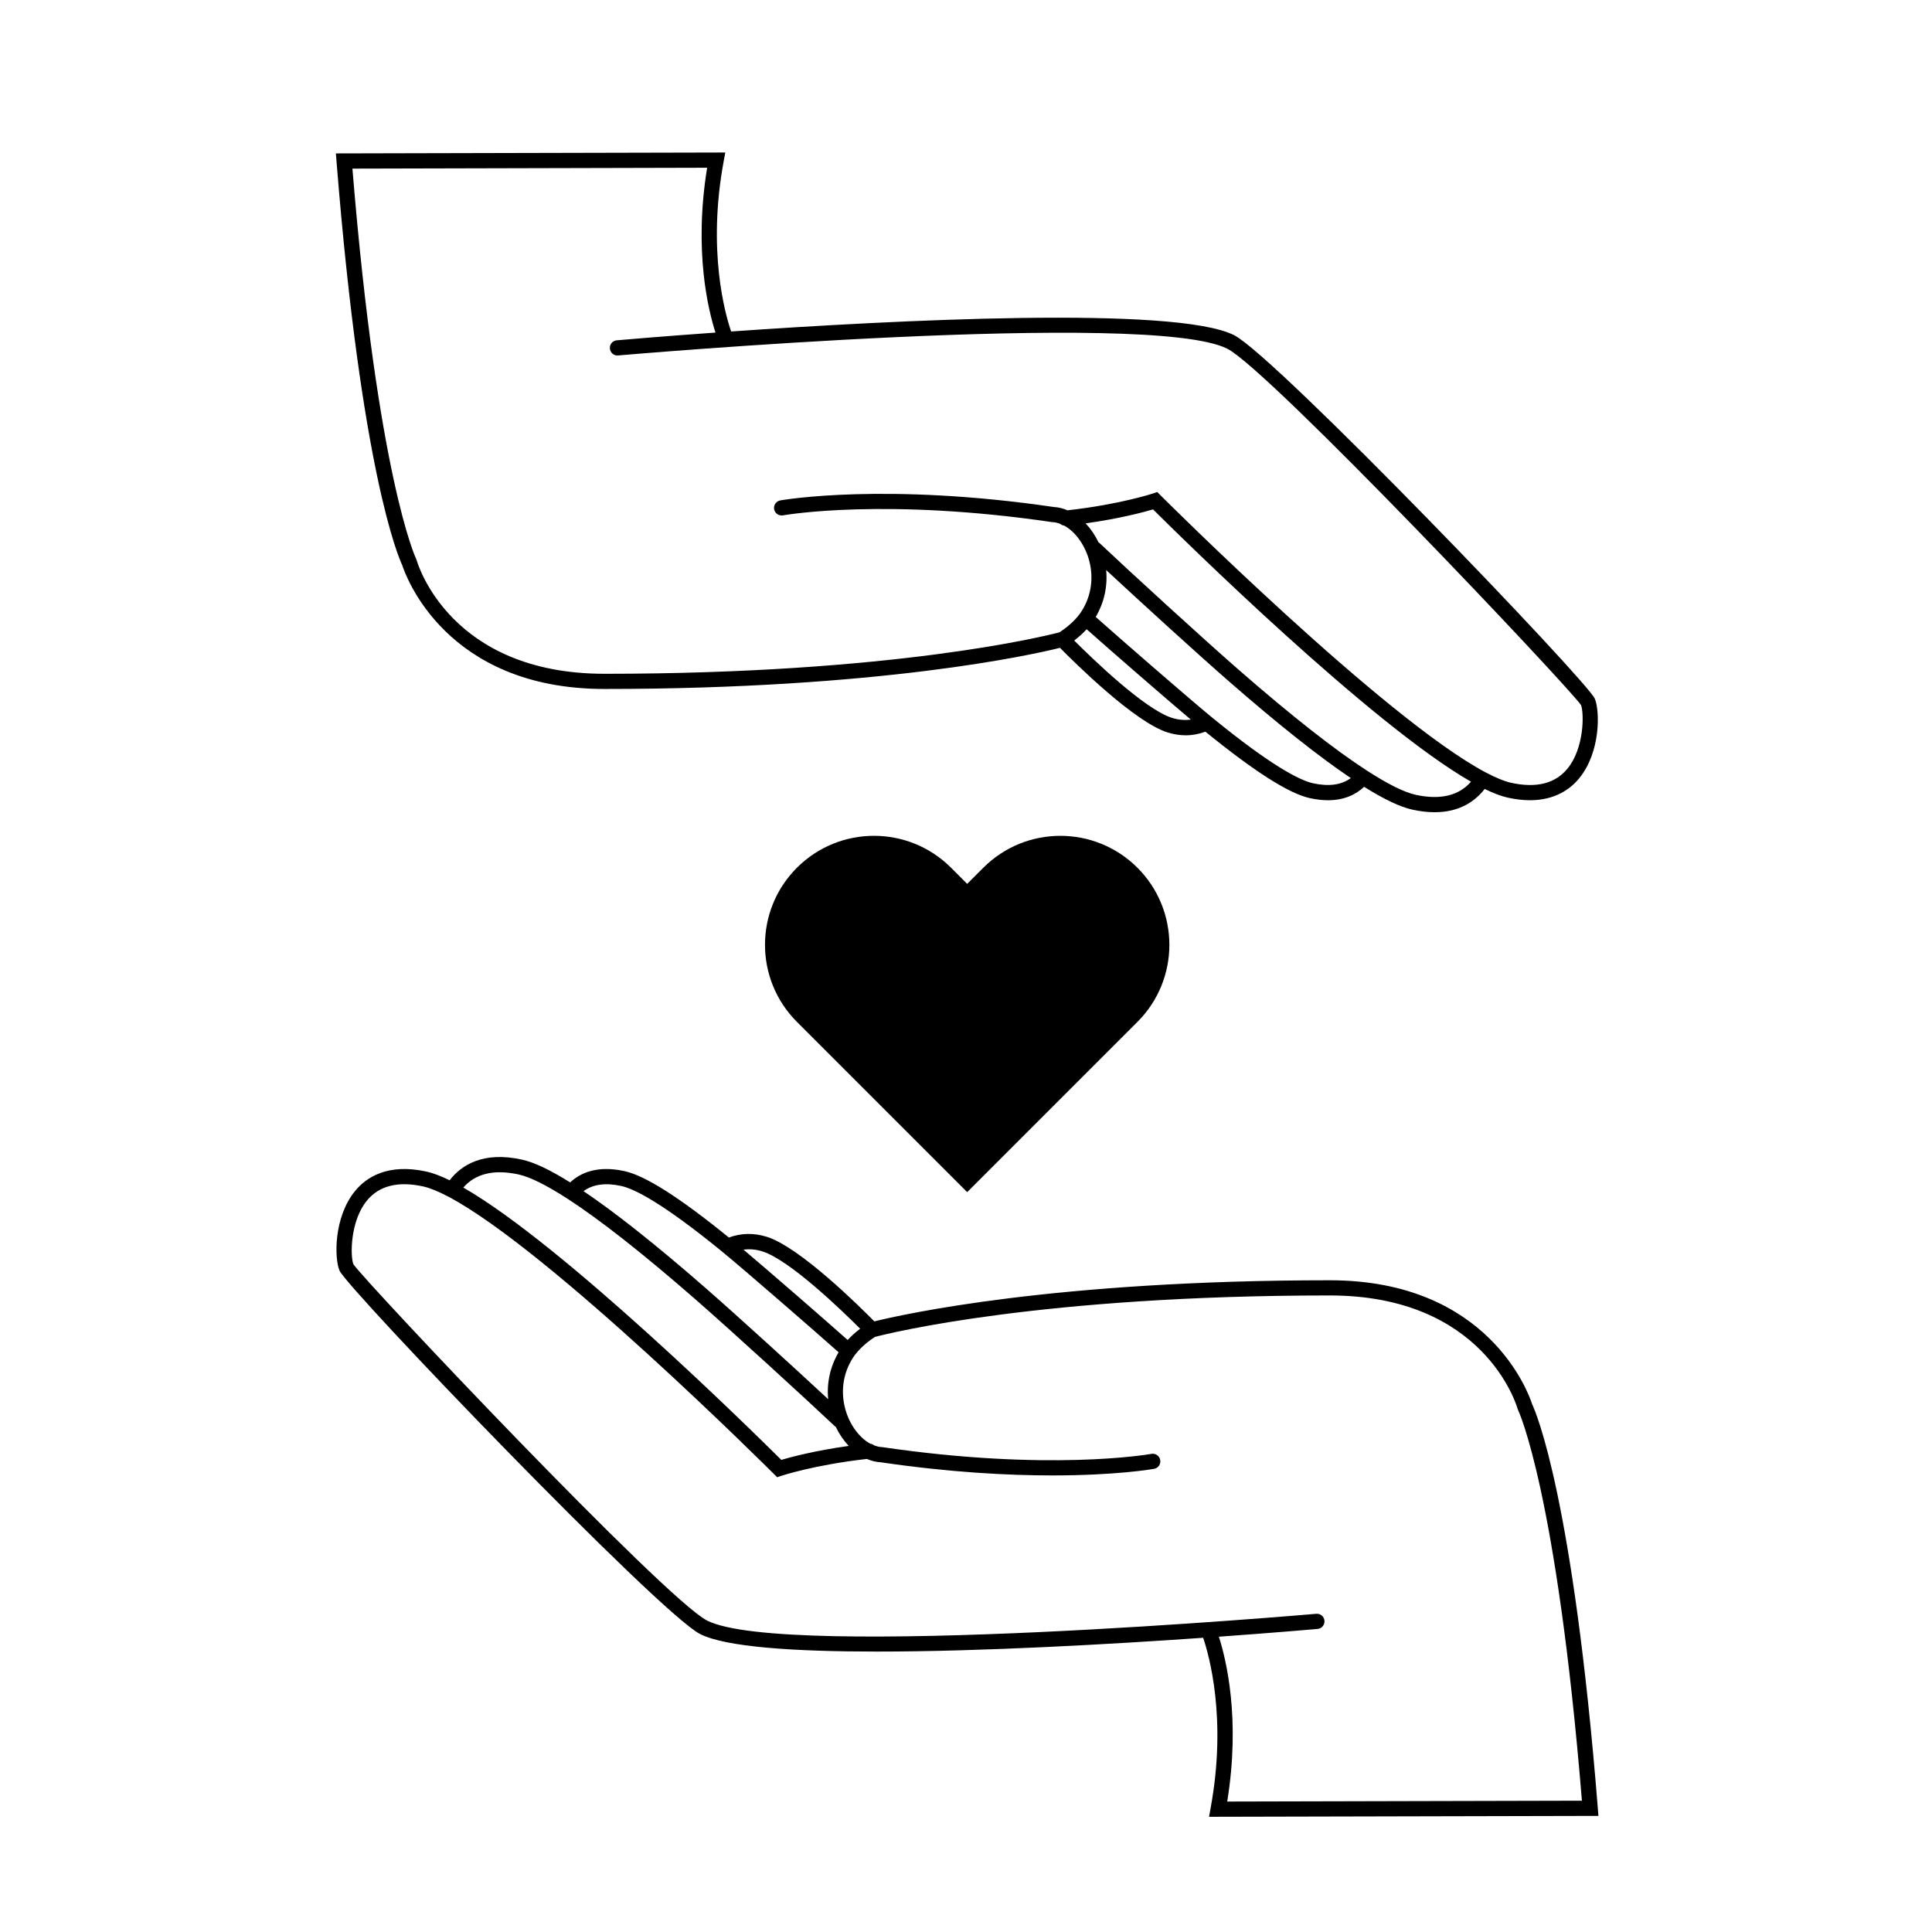 <?xml version="1.0" encoding="UTF-8"?>
<!-- Uploaded to: SVG Repo, www.svgrepo.com, Generator: SVG Repo Mixer Tools -->
<svg fill="#000000" width="800px" height="800px" version="1.1" viewBox="144 144 512 512" xmlns="http://www.w3.org/2000/svg">
 <g>
  <path d="m464.41 625.47 103.19-0.238-0.172-2.172c-6.555-82.004-16.359-104.74-17.398-106.95-0.875-2.727-11.531-32.824-53.602-32.824-73.258 0-113.51 9.109-120.72 10.898-3.773-3.828-19.793-19.734-28.551-22.434-3.43-1.055-6.781-0.977-9.996 0.207-13.074-10.621-22.148-16.395-27.684-17.602-7.246-1.586-11.707 0.492-14.379 2.996-5.344-3.34-9.551-5.34-12.812-6.047-10.23-2.242-15.977 1.414-19.133 5.481-2.359-1.148-4.398-1.926-6.172-2.312-10.27-2.242-15.922 1.551-18.863 5.129-5.75 6.996-5.508 17.98-4.137 21.129 2.082 4.781 84.641 90.758 95.562 96.309 6.785 3.457 24.945 4.644 46.824 4.644 28.102 0 62.328-1.969 86.484-3.656 1.578 4.672 6.328 21.473 1.988 45.051zm-118.44-149.86c7.238 2.227 21.191 15.73 25.98 20.516-1.238 0.941-2.344 1.941-3.305 2.988-6.312-5.606-20.312-17.785-27.609-23.945 1.598-0.203 3.231-0.086 4.934 0.441zm-37.352-17.32c3.414 0.746 10.855 4.394 26.93 17.543 5.441 4.457 23.652 20.27 30.695 26.535-2.238 3.805-3.18 8.082-2.766 12.43-9.18-8.531-24.355-22.359-32.684-29.629-12.902-11.254-23.684-19.801-32.152-25.504 2.461-1.809 5.797-2.285 9.977-1.375zm-27.191-3.047c3.023 0.66 7.367 2.816 12.906 6.394 8.594 5.559 19.965 14.496 33.812 26.57 9.906 8.645 29.57 26.648 37.156 33.812 0.055 0.055 0.125 0.082 0.191 0.121 0.91 1.906 2.086 3.613 3.426 5.043-9.062 1.27-15.355 2.961-17.863 3.703-7.488-7.445-57.738-56.98-84.273-72.172 3.254-3.719 8.168-4.883 14.645-3.473zm211.39 116.43c-1.402 0.125-140.91 12.234-161.44 1.785-11.109-5.652-90.039-89.148-93.734-94.43-0.828-2.203-0.863-11.43 3.598-16.863 3.238-3.941 8.242-5.203 14.887-3.75 1.773 0.395 4.039 1.316 6.731 2.734h0.004c26.852 14.199 85.613 72.859 86.203 73.449l0.883 0.883 1.184-0.395c0.086-0.031 8.812-2.902 22.598-4.449 1.211 0.52 2.422 0.82 3.629 0.875 18.367 2.691 33.719 3.492 45.504 3.492 16.781 0 26.324-1.629 26.973-1.742 1.098-0.195 1.828-1.238 1.633-2.336-0.191-1.098-1.238-1.832-2.332-1.633-1.098 0.191-27.348 4.664-71.301-1.785l-0.223-0.02c-0.637-0.023-1.301-0.203-1.969-0.453-0.281-0.246-0.637-0.387-1.027-0.453-3.008-1.629-5.617-5.273-6.68-9.43-1.254-4.891-0.352-9.84 2.445-13.836l-0.004-0.004v-0.004l0.004 0.004c0.016-0.02 0.02-0.047 0.035-0.07 0.016-0.016 0.039-0.023 0.055-0.047 1.316-1.773 3.133-3.414 5.394-4.898 3.894-1.02 43.973-10.988 120.55-10.988 40.691 0 49.43 28.859 49.781 30.082l0.133 0.344c0.105 0.211 10.195 21.602 16.895 103.47l-94.004 0.223c3.582-21.984-0.301-37.734-2.207-43.684 14.559-1.047 24.668-1.926 26.152-2.055 1.109-0.098 1.93-1.074 1.828-2.188-0.09-1.098-1.051-1.926-2.18-1.828z"/>
  <path d="m250.59 293.76c0.875 2.727 11.531 32.824 53.602 32.824 73.207 0 113.5-9.109 120.72-10.902 3.773 3.828 19.789 19.734 28.551 22.434 1.613 0.5 3.211 0.746 4.781 0.746 1.77 0 3.5-0.328 5.203-0.957 13.082 10.629 22.152 16.402 27.688 17.613 1.754 0.383 3.344 0.555 4.785 0.555 4.516 0 7.562-1.656 9.582-3.559 5.352 3.344 9.559 5.344 12.82 6.055 2.156 0.473 4.106 0.68 5.879 0.68 6.66 0 10.762-2.961 13.254-6.168 2.359 1.148 4.398 1.926 6.172 2.312 2.137 0.469 4.074 0.676 5.836 0.676 6.664 0 10.695-2.969 13.027-5.801 5.75-6.996 5.508-17.98 4.137-21.129-2.086-4.785-84.648-90.758-95.562-96.305-15.496-7.875-90.348-3.984-133.31-0.988-1.586-4.648-6.34-21.391-1.988-45.039l0.445-2.391-103.2 0.238 0.172 2.172c6.555 81.992 16.363 104.72 17.402 106.93zm204.06 40.504c-7.246-2.231-21.195-15.734-25.98-20.523 1.238-0.938 2.344-1.934 3.305-2.984 6.312 5.613 20.312 17.785 27.605 23.945-1.602 0.203-3.227 0.086-4.93-0.438zm37.348 17.316c-3.41-0.746-10.848-4.398-26.922-17.543l-0.004-0.004c-5.426-4.445-23.652-20.262-30.695-26.535 2.231-3.797 3.18-8.082 2.766-12.43 9.18 8.531 24.348 22.359 32.684 29.629 12.906 11.262 23.684 19.805 32.148 25.504-2.457 1.812-5.789 2.293-9.977 1.379zm27.191 3.055c-3.023-0.66-7.367-2.816-12.906-6.394-8.586-5.551-19.961-14.488-33.816-26.57-9.922-8.652-29.574-26.652-37.145-33.812-0.059-0.055-0.133-0.074-0.195-0.121-0.91-1.898-2.082-3.613-3.426-5.039 9.059-1.27 15.355-2.961 17.863-3.707 7.481 7.445 57.738 56.98 84.273 72.172-3.254 3.715-8.172 4.879-14.648 3.473zm-187.79-166.18c-3.582 21.984 0.297 37.734 2.207 43.68-14.559 1.043-24.668 1.918-26.152 2.051-1.113 0.098-1.93 1.074-1.832 2.18 0.102 1.113 1.098 1.953 2.188 1.832 1.406-0.121 140.91-12.211 161.45-1.777 11.098 5.648 90.039 89.145 93.73 94.426 0.828 2.203 0.863 11.43-3.598 16.859-3.238 3.941-8.242 5.203-14.887 3.75-1.773-0.395-4.039-1.309-6.731-2.731h-0.004c-26.852-14.199-85.613-72.855-86.203-73.449l-0.883-0.883-1.184 0.398c-0.086 0.031-8.812 2.902-22.602 4.445-1.203-0.52-2.422-0.82-3.629-0.875-44.445-6.508-71.355-1.945-72.477-1.75-1.098 0.195-1.828 1.238-1.637 2.332 0.195 1.098 1.238 1.824 2.332 1.633 1.098-0.191 27.426-4.656 71.301 1.785l0.227 0.02c0.625 0.02 1.273 0.195 1.934 0.434 0.297 0.273 0.676 0.422 1.082 0.484 3.004 1.633 5.594 5.269 6.656 9.422 1.254 4.887 0.352 9.84-2.445 13.836l0.012 0.004c-0.004 0-0.004 0.004-0.004 0.004l-0.004-0.004c-0.016 0.016-0.02 0.039-0.035 0.059-0.02 0.02-0.047 0.031-0.059 0.055-1.309 1.773-3.129 3.414-5.387 4.898-3.891 1.02-44.023 10.988-120.56 10.988-40.699 0-49.43-28.859-49.781-30.082l-0.133-0.344c-0.105-0.211-10.203-21.602-16.895-103.45z"/>
  <path d="m404.59 373.96-4.277 4.277-4.273-4.277c-11.281-11.281-29.57-11.281-40.848 0-11.281 11.281-11.281 29.57 0 40.848l4.277 4.273 40.844 40.848 40.848-40.848 4.277-4.273c11.281-11.281 11.273-29.57-0.004-40.848-11.281-11.273-29.57-11.277-40.844 0z"/>
 </g>
</svg>